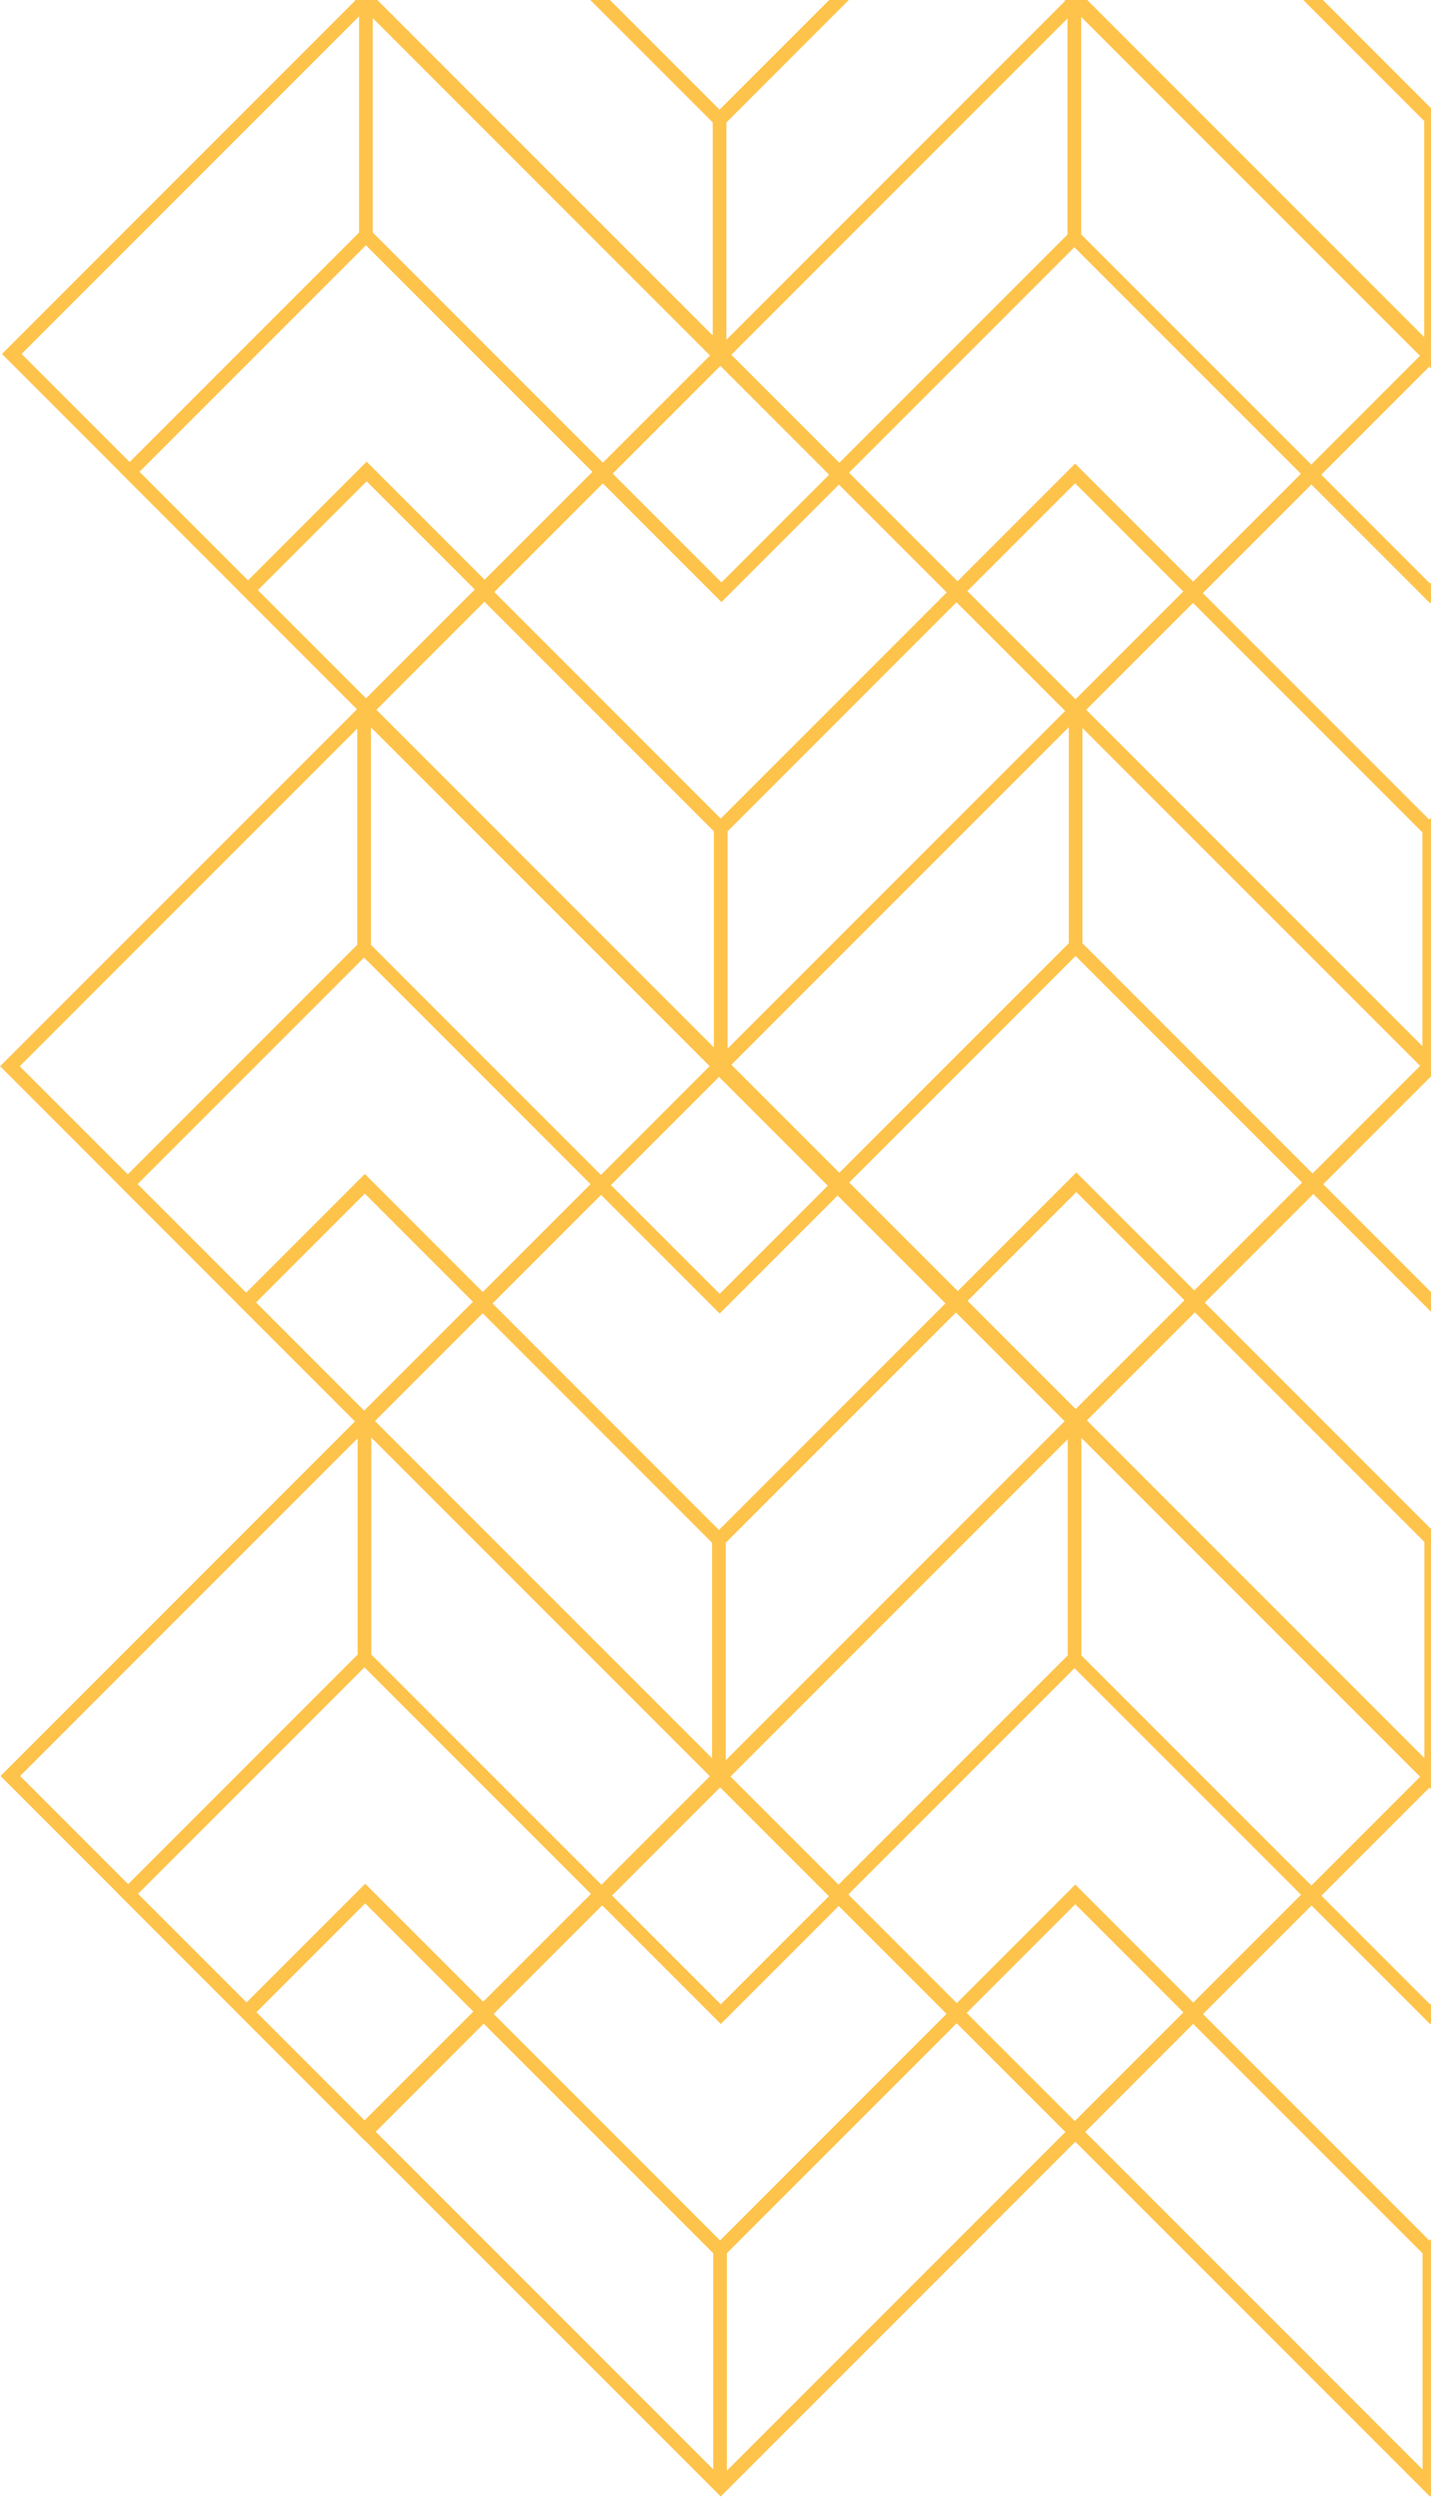 <svg xmlns="http://www.w3.org/2000/svg" id="uuid-2948b262-f2e8-4366-b3b2-b266c390ad8e" data-name="Layer 1" viewBox="0 0 412.26 720.02"><defs><style>      .uuid-f86f2cff-a680-47de-a656-513be72ea63b {        fill: #fec34b;        stroke-width: 0px;      }    </style></defs><path class="uuid-f86f2cff-a680-47de-a656-513be72ea63b" d="m105.08,412.12L.03,307.07l105.05-105.05,105.05,105.05-105.05,105.05ZM5.69,307.07l99.39,99.39,99.39-99.39-99.39-99.39L5.69,307.07Z"></path><path class="uuid-f86f2cff-a680-47de-a656-513be72ea63b" d="m104.88,411.92l-70.9-70.9,70.9-70.9,70.9,70.9-70.9,70.9Zm-65.25-70.9l65.25,65.25,65.25-65.25-65.25-65.25-65.25,65.25Z"></path><path class="uuid-f86f2cff-a680-47de-a656-513be72ea63b" d="m105.1,412.13l-37.02-37.02,37.02-37.02,37.02,37.02-37.02,37.02Zm-31.36-37.02l31.36,31.36,31.36-31.36-31.36-31.36-31.36,31.36Z"></path><rect class="uuid-f86f2cff-a680-47de-a656-513be72ea63b" x="102.91" y="206.2" width="3.94" height="69.36" transform="translate(209.77 481.76) rotate(180)"></rect><path class="uuid-f86f2cff-a680-47de-a656-513be72ea63b" d="m207.32,514.35l-105.05-105.05,105.05-105.05,105.05,105.05-105.05,105.05Zm-99.39-105.05l99.39,99.39,99.39-99.39-99.39-99.39-99.39,99.39Z"></path><path class="uuid-f86f2cff-a680-47de-a656-513be72ea63b" d="m207.12,446.26l-70.9-70.9,70.9-70.9,70.9,70.9-70.9,70.9Zm-65.25-70.9l65.25,65.25,65.25-65.25-65.25-65.25-65.25,65.25Z"></path><path class="uuid-f86f2cff-a680-47de-a656-513be72ea63b" d="m207.33,378.28l-37.02-37.02,37.02-37.02,37.02,37.02-37.02,37.02Zm-31.36-37.02l31.36,31.36,31.36-31.36-31.36-31.36-31.36,31.36Z"></path><rect class="uuid-f86f2cff-a680-47de-a656-513be72ea63b" x="205.15" y="440.81" width="3.94" height="69.36" transform="translate(414.24 950.99) rotate(180)"></rect><path class="uuid-f86f2cff-a680-47de-a656-513be72ea63b" d="m309.76,616.76l-105.05-105.05,105.05-105.05,105.05,105.05-105.05,105.05Zm-99.39-105.05l99.39,99.39,99.39-99.39-99.39-99.39-99.39,99.39Z"></path><path class="uuid-f86f2cff-a680-47de-a656-513be72ea63b" d="m309.56,616.57l-70.9-70.9,70.9-70.9,70.9,70.9-70.9,70.9Zm-65.25-70.9l65.25,65.25,65.25-65.25-65.25-65.25-65.25,65.25Z"></path><path class="uuid-f86f2cff-a680-47de-a656-513be72ea63b" d="m309.78,616.78l-37.02-37.02,37.02-37.02,37.02,37.02-37.02,37.02Zm-31.36-37.02l31.36,31.36,31.36-31.36-31.36-31.36-31.36,31.36Z"></path><rect class="uuid-f86f2cff-a680-47de-a656-513be72ea63b" x="307.59" y="410.85" width="3.94" height="69.36" transform="translate(619.13 891.06) rotate(180)"></rect><path class="uuid-f86f2cff-a680-47de-a656-513be72ea63b" d="m411.99,719l-105.05-105.05,105.05-105.05,105.05,105.05-105.05,105.05Zm-99.39-105.05l99.39,99.39,99.39-99.39-99.39-99.39-99.39,99.39Z"></path><path class="uuid-f86f2cff-a680-47de-a656-513be72ea63b" d="m411.8,650.91l-70.9-70.9,70.9-70.9,70.9,70.9-70.9,70.9Zm-65.25-70.9l65.25,65.25,65.25-65.25-65.25-65.25-65.25,65.25Z"></path><path class="uuid-f86f2cff-a680-47de-a656-513be72ea63b" d="m412.01,582.92l-37.02-37.02,37.02-37.02,37.02,37.02-37.02,37.02Zm-31.36-37.02l31.36,31.36,31.36-31.36-31.36-31.36-31.36,31.36Z"></path><rect class="uuid-f86f2cff-a680-47de-a656-513be72ea63b" x="409.83" y="645.46" width="3.94" height="69.36" transform="translate(823.6 1360.29) rotate(180)"></rect><path class="uuid-f86f2cff-a680-47de-a656-513be72ea63b" d="m105.61,206.98L.57,101.93,105.61-3.11l105.05,105.05-105.05,105.05ZM6.22,101.93l99.39,99.39,99.39-99.39L105.61,2.54,6.22,101.93Z"></path><path class="uuid-f86f2cff-a680-47de-a656-513be72ea63b" d="m105.42,206.79l-70.9-70.9,70.9-70.9,70.9,70.9-70.9,70.9Zm-65.25-70.9l65.25,65.25,65.25-65.25-65.25-65.25-65.25,65.25Z"></path><path class="uuid-f86f2cff-a680-47de-a656-513be72ea63b" d="m105.63,207l-37.02-37.02,37.02-37.02,37.02,37.02-37.02,37.02Zm-31.36-37.02l31.36,31.36,31.36-31.36-31.36-31.36-31.36,31.36Z"></path><rect class="uuid-f86f2cff-a680-47de-a656-513be72ea63b" x="103.45" y="1.07" width="3.94" height="69.36" transform="translate(210.84 71.49) rotate(180)"></rect><path class="uuid-f86f2cff-a680-47de-a656-513be72ea63b" d="m207.83,309.47l-105.05-105.05,105.05-105.05,105.05,105.05-105.05,105.05Zm-99.39-105.05l99.39,99.39,99.39-99.39-99.39-99.39-99.39,99.39Z"></path><path class="uuid-f86f2cff-a680-47de-a656-513be72ea63b" d="m207.64,241.38l-70.9-70.9,70.9-70.9,70.9,70.9-70.9,70.9Zm-65.25-70.9l65.25,65.25,65.25-65.25-65.25-65.25-65.25,65.25Z"></path><path class="uuid-f86f2cff-a680-47de-a656-513be72ea63b" d="m207.85,173.39l-37.02-37.02,37.02-37.02,37.02,37.02-37.02,37.02Zm-31.36-37.02l31.36,31.36,31.36-31.36-31.36-31.36-31.36,31.36Z"></path><rect class="uuid-f86f2cff-a680-47de-a656-513be72ea63b" x="205.67" y="235.93" width="3.94" height="69.36" transform="translate(415.27 541.22) rotate(180)"></rect><path class="uuid-f86f2cff-a680-47de-a656-513be72ea63b" d="m310.07,411.67l-105.05-105.05,105.05-105.05,105.05,105.05-105.05,105.05Zm-99.39-105.05l99.39,99.39,99.39-99.39-99.39-99.39-99.39,99.39Z"></path><path class="uuid-f86f2cff-a680-47de-a656-513be72ea63b" d="m309.87,411.47l-70.9-70.9,70.9-70.9,70.9,70.9-70.9,70.9Zm-65.25-70.9l65.25,65.25,65.25-65.25-65.25-65.25-65.25,65.25Z"></path><path class="uuid-f86f2cff-a680-47de-a656-513be72ea63b" d="m310.08,411.69l-37.02-37.02,37.02-37.02,37.02,37.02-37.02,37.02Zm-31.36-37.02l31.36,31.36,31.36-31.36-31.36-31.36-31.36,31.36Z"></path><rect class="uuid-f86f2cff-a680-47de-a656-513be72ea63b" x="307.9" y="205.75" width="3.94" height="69.36" transform="translate(619.75 480.87) rotate(180)"></rect><path class="uuid-f86f2cff-a680-47de-a656-513be72ea63b" d="m412.51,514.12l-105.05-105.05,105.05-105.05,105.05,105.05-105.05,105.05Zm-99.39-105.05l99.39,99.39,99.39-99.39-99.39-99.39-99.39,99.39Z"></path><path class="uuid-f86f2cff-a680-47de-a656-513be72ea63b" d="m412.32,446.03l-70.9-70.9,70.9-70.9,70.9,70.9-70.9,70.9Zm-65.25-70.9l65.25,65.25,65.25-65.25-65.25-65.25-65.25,65.25Z"></path><path class="uuid-f86f2cff-a680-47de-a656-513be72ea63b" d="m412.53,378.04l-37.02-37.02,37.02-37.02,37.02,37.02-37.02,37.02Zm-31.36-37.02l31.36,31.36,31.36-31.36-31.36-31.36-31.36,31.36Z"></path><rect class="uuid-f86f2cff-a680-47de-a656-513be72ea63b" x="410.34" y="440.58" width="3.94" height="69.36" transform="translate(824.63 950.52) rotate(180)"></rect><path class="uuid-f86f2cff-a680-47de-a656-513be72ea63b" d="m514.75,616.32l-105.05-105.05,105.05-105.05,105.05,105.05-105.05,105.05Zm-99.39-105.05l99.39,99.39,99.39-99.39-99.39-99.39-99.39,99.39Z"></path><path class="uuid-f86f2cff-a680-47de-a656-513be72ea63b" d="m105.19,616.51L.15,511.47l105.05-105.05,105.05,105.05-105.05,105.05ZM5.8,511.47l99.39,99.39,99.39-99.39-99.39-99.39L5.8,511.47Z"></path><path class="uuid-f86f2cff-a680-47de-a656-513be72ea63b" d="m105,616.32l-70.9-70.9,70.9-70.9,70.9,70.9-70.9,70.9Zm-65.25-70.9l65.25,65.25,65.25-65.25-65.25-65.25-65.25,65.25Z"></path><path class="uuid-f86f2cff-a680-47de-a656-513be72ea63b" d="m105.21,616.53l-37.02-37.02,37.02-37.02,37.02,37.02-37.02,37.02Zm-31.36-37.02l31.36,31.36,31.36-31.36-31.36-31.36-31.36,31.36Z"></path><rect class="uuid-f86f2cff-a680-47de-a656-513be72ea63b" x="103.03" y="410.6" width="3.94" height="69.36" transform="translate(210 890.56) rotate(180)"></rect><path class="uuid-f86f2cff-a680-47de-a656-513be72ea63b" d="m207.63,718.96l-105.05-105.05,105.05-105.05,105.05,105.05-105.05,105.05Zm-99.39-105.05l99.39,99.39,99.39-99.39-99.39-99.39-99.39,99.39Z"></path><path class="uuid-f86f2cff-a680-47de-a656-513be72ea63b" d="m207.44,650.87l-70.9-70.9,70.9-70.9,70.9,70.9-70.9,70.9Zm-65.25-70.9l65.25,65.25,65.25-65.25-65.25-65.25-65.25,65.25Z"></path><path class="uuid-f86f2cff-a680-47de-a656-513be72ea63b" d="m207.65,582.88l-37.02-37.02,37.02-37.02,37.02,37.02-37.02,37.02Zm-31.36-37.02l31.36,31.36,31.36-31.36-31.36-31.36-31.36,31.36Z"></path><rect class="uuid-f86f2cff-a680-47de-a656-513be72ea63b" x="205.47" y="645.42" width="3.94" height="69.36" transform="translate(414.88 1360.2) rotate(180)"></rect><path class="uuid-f86f2cff-a680-47de-a656-513be72ea63b" d="m514.59,2.7l-105.05-105.05,105.05-105.05,105.05,105.05L514.59,2.7Zm-99.39-105.05L514.59-2.95l99.39-99.39-99.39-99.39-99.39,99.39Z"></path><path class="uuid-f86f2cff-a680-47de-a656-513be72ea63b" d="m105.26,3.09L.21-101.96l105.05-105.05,105.05,105.05L105.26,3.09ZM5.87-101.96L105.26-2.57l99.39-99.39-99.39-99.39L5.87-101.96Z"></path><path class="uuid-f86f2cff-a680-47de-a656-513be72ea63b" d="m105.06,2.9L34.16-68.01l70.9-70.9,70.9,70.9L105.06,2.9ZM39.82-68.01L105.06-2.76l65.25-65.25-65.25-65.25L39.82-68.01Z"></path><path class="uuid-f86f2cff-a680-47de-a656-513be72ea63b" d="m105.27,3.11l-37.02-37.02,37.02-37.02,37.02,37.02L105.27,3.11Zm-31.36-37.02L105.27-2.55l31.36-31.36-31.36-31.36-31.36,31.36Z"></path><path class="uuid-f86f2cff-a680-47de-a656-513be72ea63b" d="m207.49,105.33L102.45.28l105.05-105.05L312.54.28l-105.05,105.05ZM108.1.28l99.39,99.39L306.88.28l-99.39-99.39L108.1.28Z"></path><path class="uuid-f86f2cff-a680-47de-a656-513be72ea63b" d="m207.3,37.24l-70.9-70.9,70.9-70.9,70.9,70.9-70.9,70.9Zm-65.25-70.9L207.3,31.58l65.25-65.25-65.25-65.25-65.25,65.25Z"></path><rect class="uuid-f86f2cff-a680-47de-a656-513be72ea63b" x="205.33" y="31.79" width="3.94" height="69.36" transform="translate(414.6 132.94) rotate(180)"></rect><path class="uuid-f86f2cff-a680-47de-a656-513be72ea63b" d="m309.71,207.55l-105.05-105.05L309.71-2.55l105.05,105.05-105.05,105.05Zm-99.39-105.05l99.39,99.39,99.39-99.39L309.71,3.11l-99.39,99.39Z"></path><path class="uuid-f86f2cff-a680-47de-a656-513be72ea63b" d="m309.52,207.35l-70.9-70.9,70.9-70.9,70.9,70.9-70.9,70.9Zm-65.25-70.9l65.25,65.25,65.25-65.25-65.25-65.25-65.25,65.25Z"></path><path class="uuid-f86f2cff-a680-47de-a656-513be72ea63b" d="m309.73,207.56l-37.02-37.02,37.02-37.02,37.02,37.02-37.02,37.02Zm-31.36-37.02l31.36,31.36,31.36-31.36-31.36-31.36-31.36,31.36Z"></path><rect class="uuid-f86f2cff-a680-47de-a656-513be72ea63b" x="307.55" y="1.63" width="3.94" height="69.36" transform="translate(619.03 72.62) rotate(180)"></rect><path class="uuid-f86f2cff-a680-47de-a656-513be72ea63b" d="m411.95,309.78l-105.05-105.05,105.05-105.05,105.05,105.05-105.05,105.05Zm-99.39-105.05l99.39,99.39,99.39-99.39-99.39-99.39-99.39,99.39Z"></path><path class="uuid-f86f2cff-a680-47de-a656-513be72ea63b" d="m411.75,241.69l-70.9-70.9,70.9-70.9,70.9,70.9-70.9,70.9Zm-65.25-70.9l65.25,65.25,65.25-65.25-65.25-65.25-65.25,65.25Z"></path><path class="uuid-f86f2cff-a680-47de-a656-513be72ea63b" d="m411.97,173.7l-37.02-37.02,37.02-37.02,37.02,37.02-37.02,37.02Zm-31.36-37.02l31.36,31.36,31.36-31.36-31.36-31.36-31.36,31.36Z"></path><rect class="uuid-f86f2cff-a680-47de-a656-513be72ea63b" x="409.78" y="236.24" width="3.94" height="69.36" transform="translate(823.51 541.85) rotate(180)"></rect><path class="uuid-f86f2cff-a680-47de-a656-513be72ea63b" d="m514.39,412.19l-105.05-105.05,105.05-105.05,105.05,105.05-105.05,105.05Zm-99.39-105.05l99.39,99.39,99.39-99.39-99.39-99.39-99.39,99.39Z"></path><path class="uuid-f86f2cff-a680-47de-a656-513be72ea63b" d="m310.24,2.64l-105.05-105.05,105.05-105.05,105.05,105.05L310.24,2.64Zm-99.39-105.05L310.24-3.01l99.39-99.39-99.39-99.39-99.39,99.39Z"></path><path class="uuid-f86f2cff-a680-47de-a656-513be72ea63b" d="m310.05,2.45l-70.9-70.9,70.9-70.9,70.9,70.9L310.05,2.45Zm-65.25-70.9L310.05-3.21l65.25-65.25-65.25-65.25-65.25,65.25Z"></path><path class="uuid-f86f2cff-a680-47de-a656-513be72ea63b" d="m310.26,2.66l-37.02-37.02,37.02-37.02,37.02,37.02L310.26,2.66Zm-31.36-37.02l31.36,31.36,31.36-31.36-31.36-31.36-31.36,31.36Z"></path><path class="uuid-f86f2cff-a680-47de-a656-513be72ea63b" d="m412.46,104.9L307.42-.15l105.05-105.05L517.51-.15l-105.05,105.05ZM313.07-.15l99.39,99.39L511.85-.15l-99.39-99.39L313.07-.15Z"></path><path class="uuid-f86f2cff-a680-47de-a656-513be72ea63b" d="m412.27,36.81l-70.9-70.9,70.9-70.9,70.9,70.9-70.9,70.9Zm-65.25-70.9l65.25,65.25,65.25-65.25-65.25-65.25-65.25,65.25Z"></path><rect class="uuid-f86f2cff-a680-47de-a656-513be72ea63b" x="410.3" y="31.36" width="3.94" height="69.36" transform="translate(824.54 132.08) rotate(180)"></rect><path class="uuid-f86f2cff-a680-47de-a656-513be72ea63b" d="m514.7,207.1l-105.05-105.05L514.7-2.99l105.05,105.05-105.05,105.05Zm-99.39-105.05l99.39,99.39,99.39-99.39L514.7,2.66l-99.39,99.39Z"></path></svg>